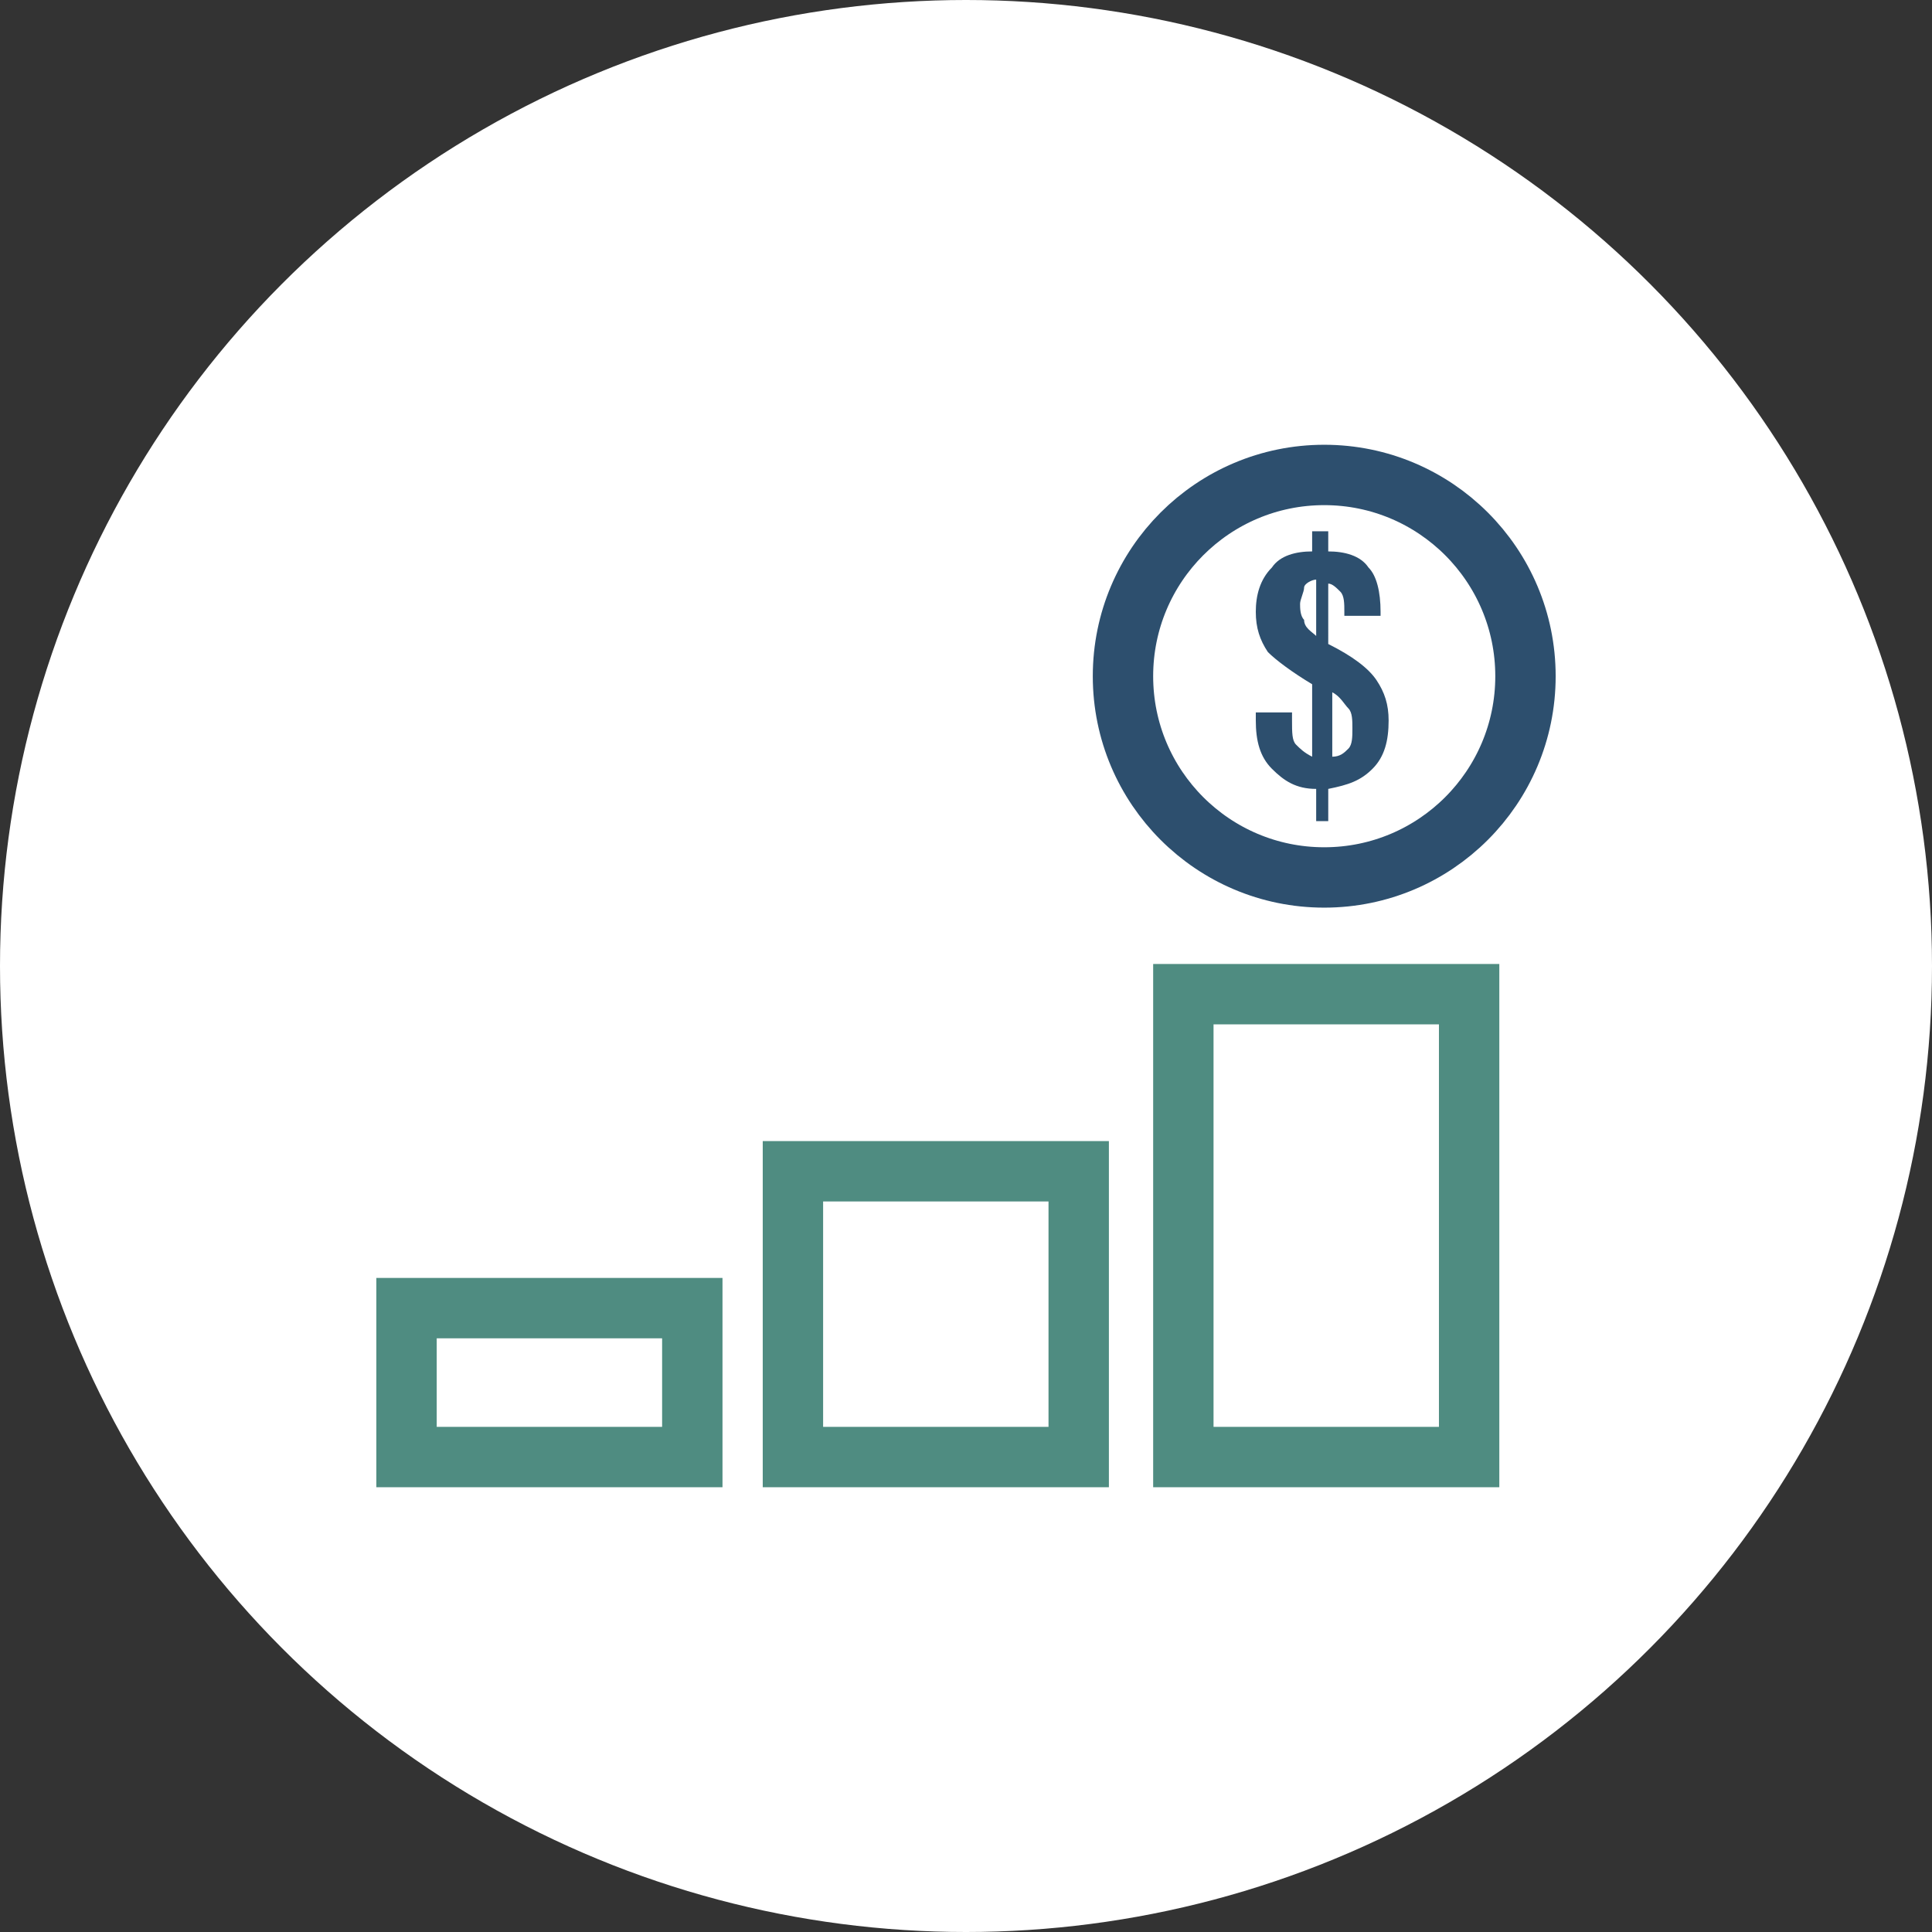 <?xml version="1.0" encoding="utf-8"?>
<!-- Generator: Adobe Illustrator 24.2.1, SVG Export Plug-In . SVG Version: 6.00 Build 0)  -->
<svg version="1.1" id="Layer_1" xmlns="http://www.w3.org/2000/svg" xmlns:xlink="http://www.w3.org/1999/xlink" x="0px" y="0px"
	 viewBox="0 0 48 48" style="enable-background:new 0 0 48 48;" xml:space="preserve">
<rect x="0" y="0" width="48" height="48" fill="#333333" stroke="none"/>
<style type="text/css">
	.st0{fill:#FFFFFF;}
	.st1{fill:none;stroke:#2D4F6E;stroke-width:1.5;}
	.st2{fill:#2D4F6E;}
	.st3{fill:none;stroke:#4F8C81;stroke-width:1.5;}
</style>
<circle class="st0" cx="24" cy="24" r="24"/>
<g>
	<g>
		<g>
			<circle class="st1" cx="32.9" cy="16.8" r="5"/>
			<g>
				<path class="st2" d="M32.7,20.4v-0.8c-0.5,0-0.8-0.2-1.1-0.5s-0.4-0.7-0.4-1.2v-0.2h0.9c0,0,0,0.1,0,0.1c0,0,0,0.1,0,0.1
					c0,0.3,0,0.5,0.1,0.6c0.1,0.1,0.2,0.2,0.4,0.3v-1.8c-0.5-0.3-0.9-0.6-1.1-0.8c-0.2-0.3-0.3-0.6-0.3-1c0-0.4,0.1-0.8,0.4-1.1
					c0.2-0.3,0.6-0.4,1-0.4v-0.5h0.4v0.5c0.4,0,0.8,0.1,1,0.4c0.2,0.2,0.3,0.6,0.3,1.1v0.1h-0.9v-0.1c0-0.2,0-0.4-0.1-0.5
					s-0.2-0.2-0.3-0.2V16c0.6,0.3,1,0.6,1.2,0.9c0.2,0.3,0.3,0.6,0.3,1c0,0.5-0.1,0.9-0.4,1.2c-0.3,0.3-0.6,0.4-1.1,0.5v0.8H32.7z
					 M32.7,15.8l0-1.4c-0.1,0-0.3,0.1-0.3,0.2s-0.1,0.3-0.1,0.4c0,0.1,0,0.3,0.1,0.4C32.4,15.6,32.6,15.7,32.7,15.8z M33.1,18.8
					c0.2,0,0.3-0.1,0.4-0.2c0.1-0.1,0.1-0.3,0.1-0.5c0-0.2,0-0.4-0.1-0.5c-0.1-0.1-0.2-0.3-0.4-0.4V18.8z"/>
			</g>
		</g>
	</g>
	<rect x="10.1" y="32.5" class="st3" width="7.1" height="3.7"/>
	<rect x="19.7" y="29.1" class="st3" width="7.1" height="7.1"/>
	<rect x="29.4" y="24.7" class="st3" width="7.1" height="11.5"/>
</g>
</svg>
